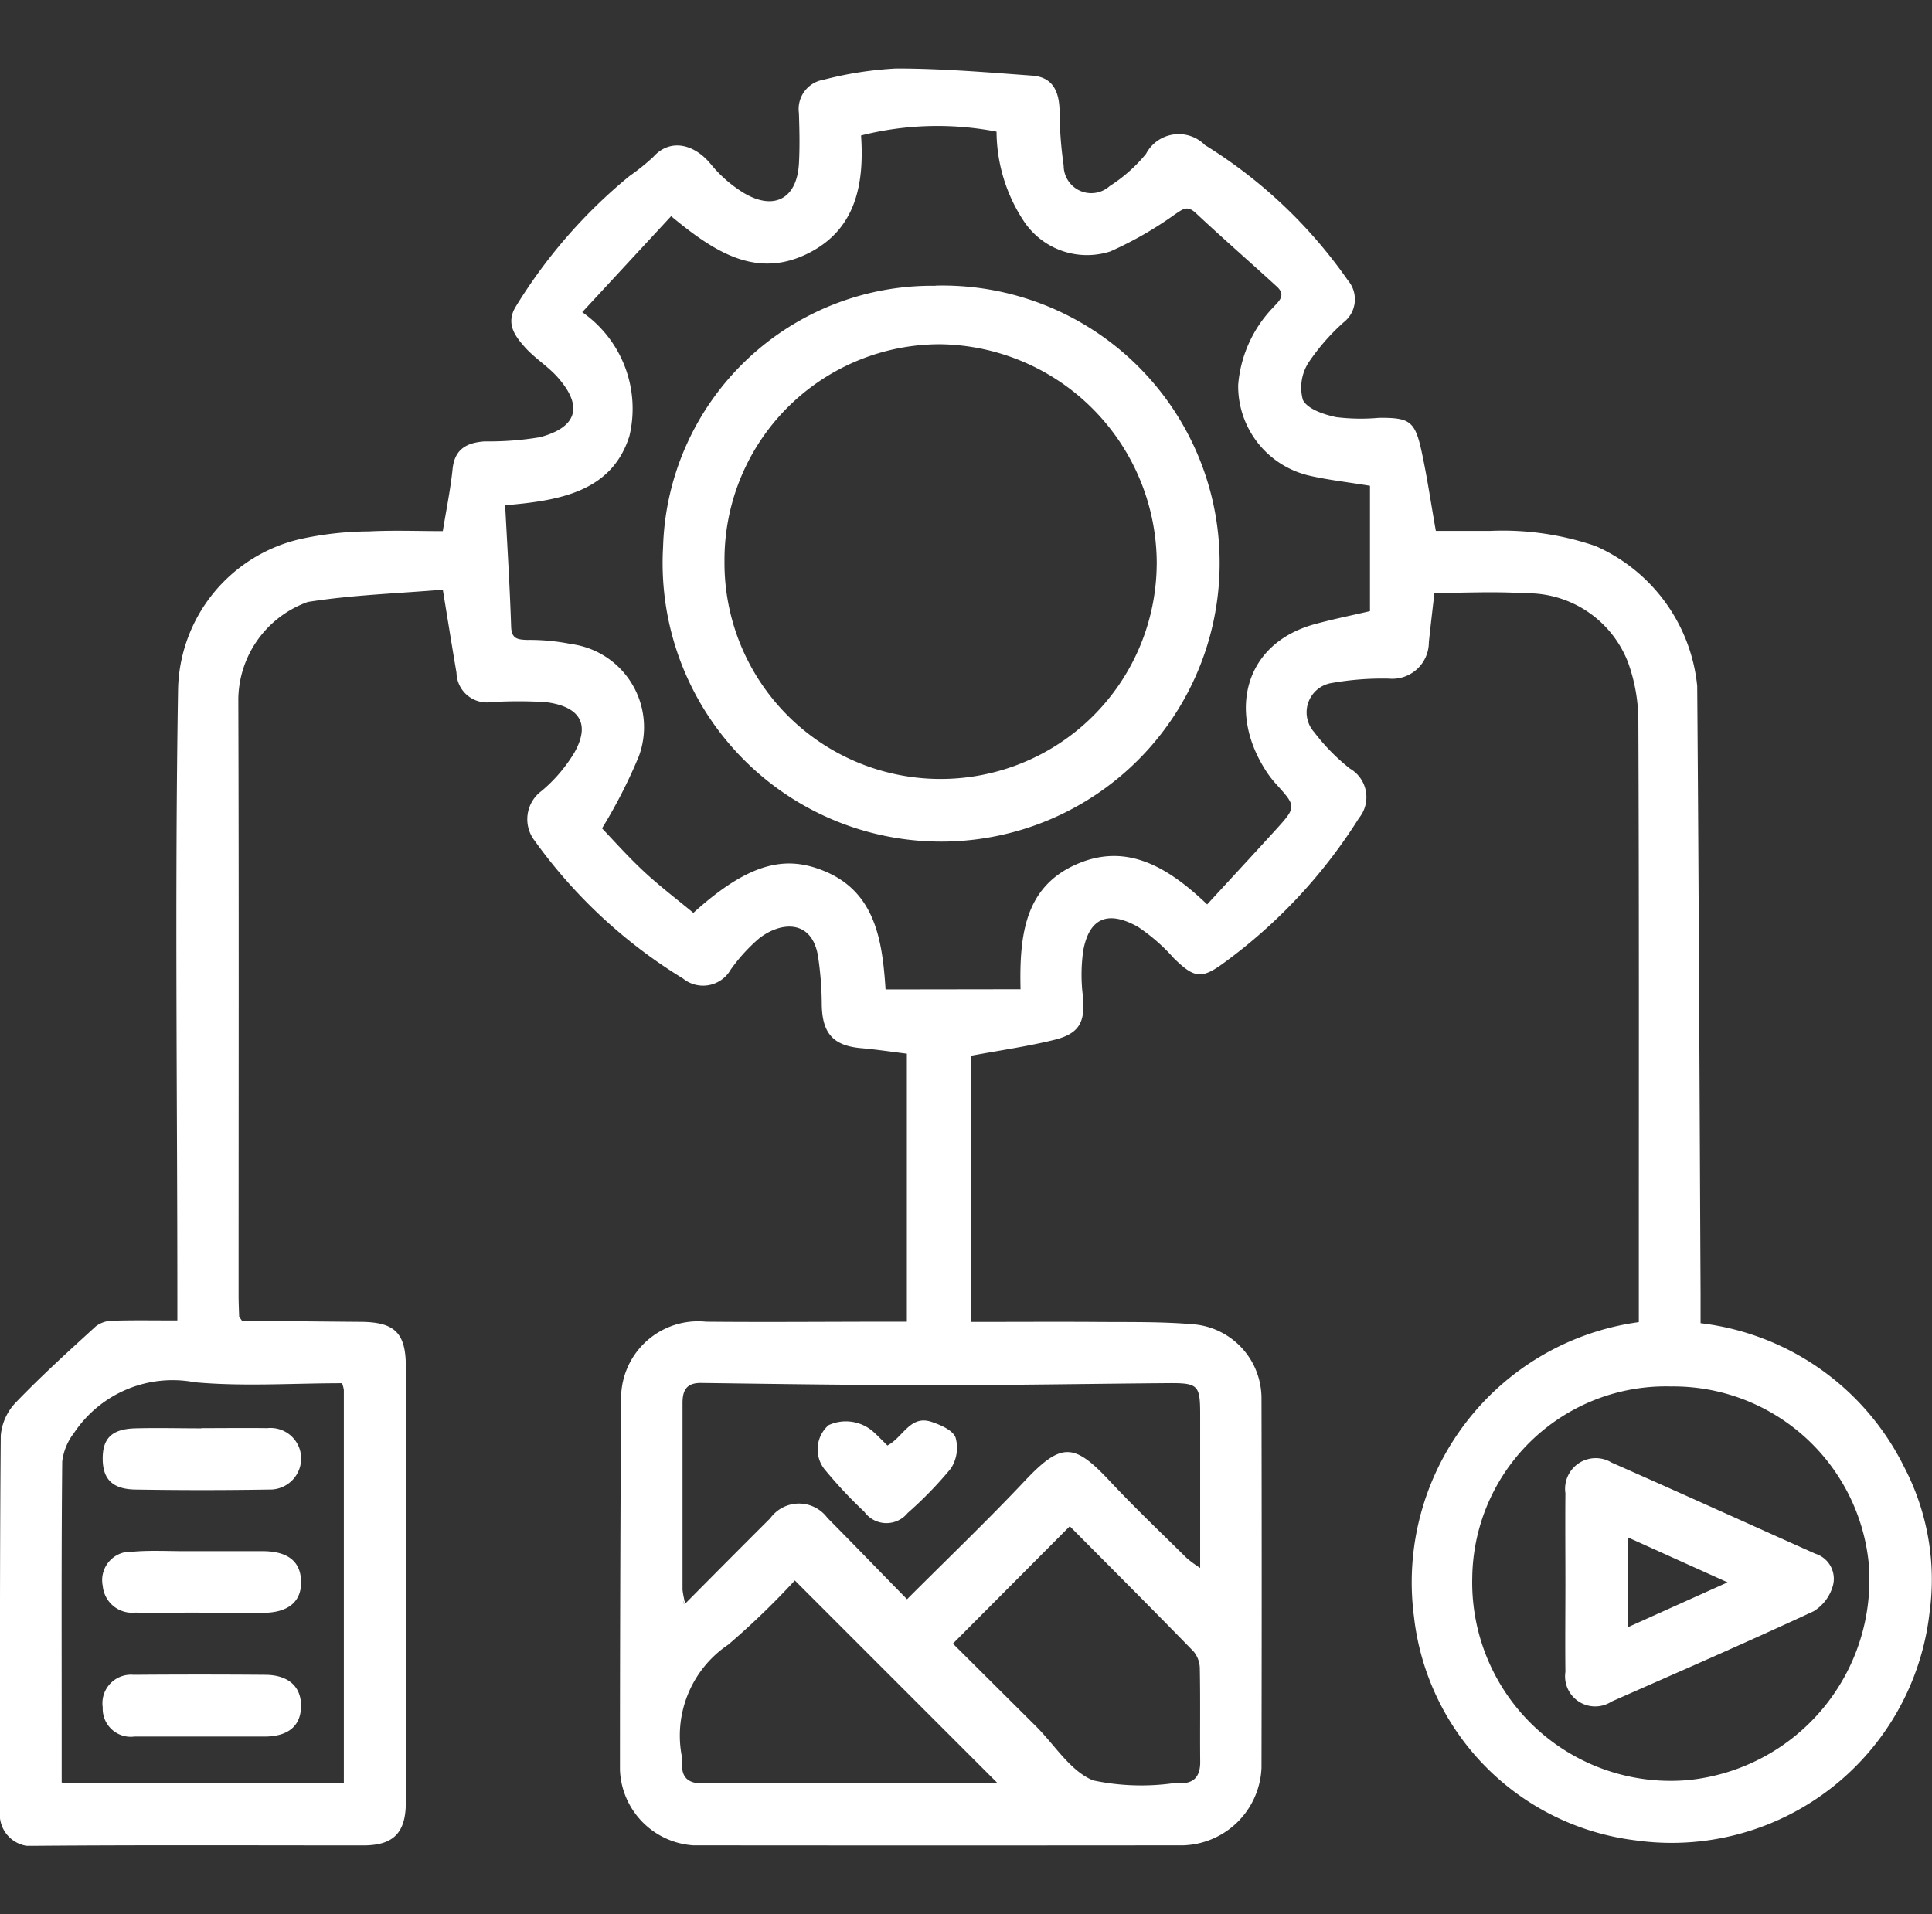 <svg xmlns="http://www.w3.org/2000/svg" xmlns:xlink="http://www.w3.org/1999/xlink" width="50.457" height="50" viewBox="0 0 50.457 50">
  <rect x="0" y="0" width="50.457" height="50" fill="#333333" stroke="none"/>
  <defs>
    <clipPath id="clip-path">
      <rect id="Rectangle_166" data-name="Rectangle 166" width="50.457" height="46.422" fill="#fff"/>
    </clipPath>
  </defs>
  <g id="Group_679" data-name="Group 679" transform="translate(-47.771 -325)">
    <rect id="Rectangle_119" data-name="Rectangle 119" width="50" height="50" transform="translate(48 325)" fill="none"/>
    <g id="Group_293" data-name="Group 293" transform="translate(47.771 326.789)">
      <g id="Group_292" data-name="Group 292" clip-path="url(#clip-path)">
        <path id="Path_704" data-name="Path 704" d="M6.337,32.707c1.031.01,2.063.022,3.094.03.879.007,1.168.292,1.168,1.168q0,5.689,0,11.378c0,.8-.322,1.129-1.112,1.129-2.844,0-5.688-.013-8.532.01A.828.828,0,0,1,0,45.507c0-3.268-.008-6.536.02-9.8a1.423,1.423,0,0,1,.4-.872c.665-.691,1.377-1.337,2.086-1.984a.735.735,0,0,1,.443-.144c.539-.017,1.079-.007,1.683-.007,0-.2,0-.377,0-.555,0-5.316-.069-10.633.019-15.948a4.117,4.117,0,0,1,3.167-3.9,8.508,8.508,0,0,1,1.821-.206c.64-.033,1.282-.007,1.926-.007.089-.554.2-1.085.255-1.622s.387-.689.84-.722A8,8,0,0,0,14.1,9.631c.984-.261,1.133-.815.458-1.572-.253-.284-.593-.491-.846-.775s-.512-.615-.246-1.058a13.57,13.57,0,0,1,2.971-3.414,5.559,5.559,0,0,0,.622-.5c.436-.489,1.061-.35,1.5.181a3.4,3.4,0,0,0,.88.767c.788.461,1.375.131,1.426-.773.025-.439.014-.88,0-1.32a.775.775,0,0,1,.646-.873A9.375,9.375,0,0,1,23.407,0c1.184,0,2.369.1,3.551.187.537.038.7.413.714.9a10.287,10.287,0,0,0,.107,1.445.721.721,0,0,0,1.205.538,4,4,0,0,0,.946-.84A.965.965,0,0,1,31.469,2,12.653,12.653,0,0,1,35.2,5.531a.763.763,0,0,1-.109,1.1,5.628,5.628,0,0,0-.919,1.054,1.211,1.211,0,0,0-.145.972c.122.241.551.383.871.45a5.249,5.249,0,0,0,1.113.018c.8-.007.942.081,1.114.868.144.661.241,1.332.374,2.085.425,0,.925,0,1.425,0a7.463,7.463,0,0,1,2.743.395,4.477,4.477,0,0,1,2.658,3.657c.042,5.294.061,10.589.088,15.883,0,.236,0,.472,0,.759a6.821,6.821,0,0,1,5.313,3.749,6.339,6.339,0,0,1,.666,3.82,6.778,6.778,0,0,1-7.683,5.938,6.633,6.633,0,0,1-5.782-5.85A6.859,6.859,0,0,1,42.8,32.744V31.077c0-4.673.008-9.347-.012-14.02a4.535,4.535,0,0,0-.269-1.543,2.818,2.818,0,0,0-2.7-1.806c-.774-.053-1.555-.01-2.357-.01-.05.435-.1.859-.145,1.284a.956.956,0,0,1-1.042.955,7.635,7.635,0,0,0-1.49.113.776.776,0,0,0-.462,1.286,5.274,5.274,0,0,0,.932.95.863.863,0,0,1,.237,1.292,13.692,13.692,0,0,1-3.523,3.779c-.595.44-.781.4-1.314-.119a4.806,4.806,0,0,0-.942-.822c-.787-.437-1.263-.219-1.42.61a4.456,4.456,0,0,0-.01,1.215c.061.664-.09.968-.751,1.131-.7.173-1.42.274-2.175.415v6.952c1.1,0,2.192-.007,3.285,0,.861.007,1.726-.011,2.581.067a1.941,1.941,0,0,1,1.723,1.927q.01,4.826,0,9.651A2.112,2.112,0,0,1,30.9,46.41q-6.4.006-12.8,0a2.055,2.055,0,0,1-1.909-1.968q0-4.874.03-9.748a2.012,2.012,0,0,1,2.217-1.961c1.574.015,3.149,0,4.723,0h.523v-7c-.385-.048-.789-.109-1.2-.145-.721-.065-1.007-.385-1.022-1.124a8.716,8.716,0,0,0-.1-1.289c-.163-.951-.966-.9-1.54-.451a4.488,4.488,0,0,0-.74.815.83.83,0,0,1-1.244.231,13.324,13.324,0,0,1-3.875-3.6.917.917,0,0,1,.182-1.3,3.975,3.975,0,0,0,.861-1.01c.461-.83.024-1.213-.756-1.31a11.753,11.753,0,0,0-1.42,0,.793.793,0,0,1-.908-.768c-.116-.68-.225-1.361-.357-2.169-1.175.1-2.362.136-3.525.321a2.732,2.732,0,0,0-1.816,2.518c.017,5.2.007,10.4.007,15.595,0,.186.009.371.015.557l.08.112M26.653,24.05c-.034-1.409.116-2.639,1.4-3.236,1.328-.619,2.423.016,3.474,1.02.607-.66,1.2-1.3,1.783-1.94.557-.614.551-.615,0-1.223a2.677,2.677,0,0,1-.294-.4c-.927-1.5-.518-3.258,1.331-3.76.482-.131.973-.23,1.432-.337V10.9c-.61-.1-1.1-.154-1.582-.265a2.4,2.4,0,0,1-1.86-2.37,3.293,3.293,0,0,1,.912-2.022c.152-.166.345-.319.1-.544-.7-.641-1.422-1.269-2.117-1.921-.225-.211-.337-.106-.546.032a9.587,9.587,0,0,1-1.689.969,1.98,1.98,0,0,1-2.258-.79,4.282,4.282,0,0,1-.713-2.339,8.134,8.134,0,0,0-3.538.1c.087,1.271-.137,2.437-1.347,3.061-1.384.714-2.5-.031-3.614-.953L15.206,6.365A3.073,3.073,0,0,1,16.438,9.6c-.458,1.458-1.83,1.689-3.245,1.808.055,1.065.122,2.118.156,3.172.011.325.176.336.421.346a5.458,5.458,0,0,1,1.138.106,2.192,2.192,0,0,1,1.777,2.931,13.446,13.446,0,0,1-.962,1.884c.3.316.679.741,1.092,1.126s.863.725,1.293,1.082c1.5-1.361,2.445-1.485,3.4-1.1,1.352.545,1.536,1.818,1.62,3.1ZM43.641,34.424a5.056,5.056,0,0,0-5.191,4.994,5.182,5.182,0,0,0,5.643,5.287,5.258,5.258,0,0,0,4.712-5.656,5.13,5.13,0,0,0-5.164-4.625M8.98,44.794c0-3.474,0-6.876,0-10.277a.881.881,0,0,0-.046-.177c-1.283,0-2.573.09-3.845-.025a3.094,3.094,0,0,0-3.158,1.327,1.508,1.508,0,0,0-.306.742c-.023,2.3-.014,4.6-.014,6.906,0,.487,0,.974,0,1.48.134.01.233.023.332.023H8.98m8.919-4.7c.793-.8,1.5-1.512,2.217-2.226a.925.925,0,0,1,1.493-.01c.689.694,1.368,1.4,2.08,2.125,1.063-1.064,2.1-2.057,3.083-3.1.958-1.013,1.286-.976,2.217.019.647.691,1.335,1.344,2.008,2.01a3.3,3.3,0,0,0,.347.254c0-1.407,0-2.709,0-4.011,0-.766-.052-.822-.836-.816-2.022.016-4.045.053-6.067.053-2.043,0-4.085-.03-6.128-.058-.392-.005-.489.2-.488.533,0,1.624,0,3.248,0,4.872a2.507,2.507,0,0,0,.071.353m6.989,1.049L27.056,43.3c.491.489.9,1.174,1.494,1.414a6.066,6.066,0,0,0,2.108.071c.034,0,.068,0,.1,0,.4.03.591-.151.587-.559-.008-.812.006-1.624-.01-2.436a.706.706,0,0,0-.163-.444c-1.07-1.1-2.154-2.183-3.233-3.27l-3.052,3.065m1.171,3.65-5.3-5.3a20.3,20.3,0,0,1-1.736,1.675,2.863,2.863,0,0,0-1.207,2.962.685.685,0,0,1,0,.152c-.02.369.177.513.523.512h7.719M17.9,40.047l-.031-.033a.288.288,0,0,0-.028.061c0,.008.017.02.027.031l.032-.059" transform="translate(0 0)" fill="#fff"/>
        <path id="Path_705" data-name="Path 705" d="M46.194,240.357l-.08-.112.08.112" transform="translate(-39.858 -207.65)" fill="#fff"/>
        <path id="Path_706" data-name="Path 706" d="M131.575,294.962l-.032.059c-.01-.01-.029-.023-.027-.031a.29.29,0,0,1,.028-.061l.031.033" transform="translate(-113.673 -254.915)" fill="#fff"/>
        <path id="Path_707" data-name="Path 707" d="M134.7,41.759a7.238,7.238,0,0,1,7.407,6.83,7.274,7.274,0,1,1-14.524,0,7.029,7.029,0,0,1,7.117-6.826m5.776,7.284a5.733,5.733,0,0,0-5.67-5.757,5.631,5.631,0,0,0-5.619,5.663,5.644,5.644,0,1,0,11.288.094" transform="translate(-110.266 -36.087)" fill="#fff"/>
        <path id="Path_708" data-name="Path 708" d="M301.316,270.865c0-.778-.007-1.555,0-2.333a.8.8,0,0,1,1.207-.8c1.778.783,3.546,1.588,5.32,2.38a.685.685,0,0,1,.46.831,1.135,1.135,0,0,1-.505.672c-1.747.811-3.513,1.581-5.276,2.358a.786.786,0,0,1-1.206-.777c-.009-.778,0-1.555,0-2.333m1.625,1.171,2.61-1.174-2.61-1.177Z" transform="translate(-260.433 -231.319)" fill="#fff"/>
        <path id="Path_709" data-name="Path 709" d="M22.329,310.808c-.574,0-1.147,0-1.721,0a.733.733,0,0,1-.835-.759.746.746,0,0,1,.806-.853q1.721-.014,3.442,0c.615.005.947.321.931.844-.016.5-.344.767-.952.769-.557,0-1.113,0-1.67,0" transform="translate(-17.09 -267.24)" fill="#fff"/>
        <path id="Path_710" data-name="Path 710" d="M22.29,286.956c-.557,0-1.114.007-1.671,0a.772.772,0,0,1-.85-.7.743.743,0,0,1,.778-.89c.452-.041.911-.014,1.367-.015.675,0,1.351,0,2.026,0s1.012.278,1.009.822c0,.507-.347.785-.987.789-.557,0-1.114,0-1.671,0v0" transform="translate(-17.086 -246.625)" fill="#fff"/>
        <path id="Path_711" data-name="Path 711" d="M22.347,261.738c.574,0,1.148-.007,1.721,0a.8.8,0,0,1,.883.746.813.813,0,0,1-.84.858q-1.746.029-3.493,0c-.6-.011-.849-.277-.849-.811s.247-.772.856-.788c.573-.015,1.148,0,1.721,0v0" transform="translate(-17.087 -226.225)" fill="#fff"/>
        <path id="Path_712" data-name="Path 712" d="M159.227,260.931c.405-.208.589-.8,1.145-.616.239.079.562.219.632.411a.987.987,0,0,1-.123.808,10.1,10.1,0,0,1-1.128,1.162.712.712,0,0,1-1.131-.03,11.814,11.814,0,0,1-1-1.064.841.841,0,0,1,.066-1.2,1.081,1.081,0,0,1,1.185.188c.111.1.217.212.353.346" transform="translate(-136.048 -224.967)" fill="#fff"/>
      </g>
    </g>
  </g>
</svg>
